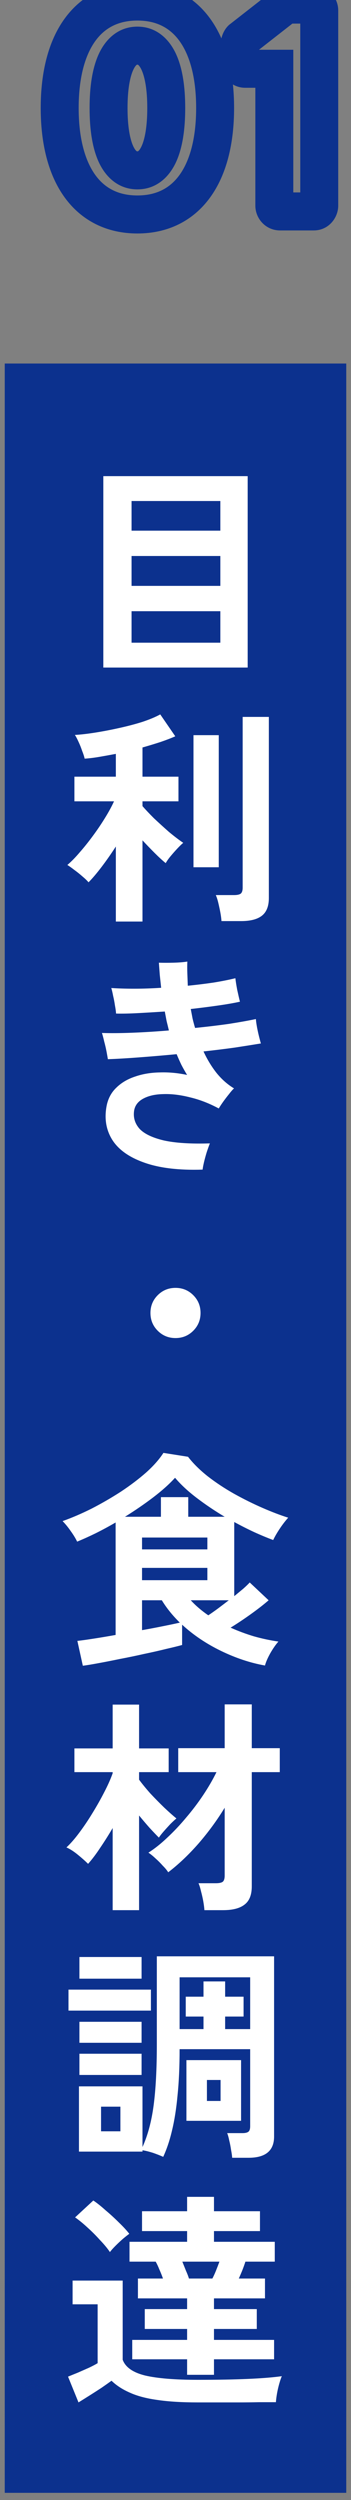 <svg width="37" height="263" viewBox="0 0 37 263" fill="none" xmlns="http://www.w3.org/2000/svg">
<rect x="0" y="0" width="37" height="263" fill="#808080" stroke="none"/>
<mask id="path-1-outside-1_5448_4453" maskUnits="userSpaceOnUse" x="3.5" y="-2.758" width="33" height="28" fill="black">
<rect fill="white" x="3.5" y="-2.758" width="33" height="28"/>
<path d="M14.484 22.562C9.268 22.562 6.292 18.37 6.292 11.362C6.292 4.354 9.268 0.162 14.484 0.162C19.7 0.162 22.676 4.354 22.676 11.362C22.676 18.37 19.7 22.562 14.484 22.562ZM14.484 17.922C16.436 17.922 17.524 15.586 17.524 11.362C17.524 7.17 16.436 4.802 14.484 4.802C12.532 4.802 11.444 7.17 11.444 11.362C11.444 15.586 12.532 17.922 14.484 17.922ZM28.917 21.634V7.234H25.845C25.525 7.234 25.269 6.946 25.269 6.626V4.61C25.269 4.482 25.365 4.226 25.461 4.13L30.133 0.482H33.077C33.397 0.482 33.653 0.77 33.653 1.09V21.634C33.653 21.954 33.397 22.242 33.077 22.242H29.525C29.173 22.242 28.917 21.954 28.917 21.634Z"/>
</mask>
<path d="M14.484 20.562C12.484 20.562 11.052 19.795 10.051 18.416C8.99 16.953 8.292 14.621 8.292 11.362H4.292C4.292 15.111 5.082 18.379 6.813 20.765C8.604 23.233 11.268 24.562 14.484 24.562V20.562ZM8.292 11.362C8.292 8.103 8.99 5.771 10.051 4.309C11.052 2.929 12.484 2.162 14.484 2.162V-1.838C11.268 -1.838 8.604 -0.509 6.813 1.96C5.082 4.345 4.292 7.613 4.292 11.362H8.292ZM14.484 2.162C16.484 2.162 17.916 2.929 18.917 4.309C19.979 5.771 20.676 8.103 20.676 11.362H24.676C24.676 7.613 23.886 4.345 22.155 1.96C20.364 -0.509 17.7 -1.838 14.484 -1.838V2.162ZM20.676 11.362C20.676 14.621 19.979 16.953 18.917 18.416C17.916 19.795 16.484 20.562 14.484 20.562V24.562C17.7 24.562 20.364 23.233 22.155 20.765C23.886 18.379 24.676 15.111 24.676 11.362H20.676ZM14.484 19.922C16.475 19.922 17.819 18.643 18.55 17.068C19.244 15.572 19.524 13.594 19.524 11.362H15.524C15.524 13.354 15.259 14.657 14.922 15.384C14.761 15.731 14.623 15.86 14.575 15.896C14.552 15.914 14.543 15.922 14.484 15.922V19.922ZM19.524 11.362C19.524 9.144 19.244 7.169 18.551 5.671C17.826 4.102 16.486 2.802 14.484 2.802V6.802C14.537 6.802 14.543 6.808 14.569 6.827C14.619 6.866 14.758 6.999 14.921 7.35C15.26 8.084 15.524 9.388 15.524 11.362H19.524ZM14.484 2.802C12.482 2.802 11.142 4.102 10.417 5.671C9.724 7.169 9.444 9.144 9.444 11.362H13.444C13.444 9.388 13.708 8.084 14.047 7.35C14.21 6.999 14.349 6.866 14.399 6.827C14.425 6.808 14.431 6.802 14.484 6.802V2.802ZM9.444 11.362C9.444 13.594 9.724 15.572 10.418 17.068C11.149 18.643 12.493 19.922 14.484 19.922V15.922C14.425 15.922 14.416 15.914 14.393 15.896C14.345 15.86 14.207 15.731 14.046 15.384C13.709 14.657 13.444 13.354 13.444 11.362H9.444ZM28.917 7.234H30.917V5.234H28.917V7.234ZM25.461 4.13L24.23 2.554L24.133 2.629L24.047 2.716L25.461 4.13ZM30.133 0.482V-1.518H29.444L28.902 -1.094L30.133 0.482ZM30.917 21.634V7.234H26.917V21.634H30.917ZM28.917 5.234H25.845V9.234H28.917V5.234ZM25.845 5.234C26.306 5.234 26.675 5.444 26.902 5.689C27.125 5.929 27.269 6.257 27.269 6.626H23.269C23.269 7.909 24.283 9.234 25.845 9.234V5.234ZM27.269 6.626V4.61H23.269V6.626H27.269ZM27.269 4.61C27.269 4.797 27.238 4.927 27.229 4.964C27.216 5.018 27.203 5.058 27.191 5.087C27.18 5.115 27.161 5.16 27.128 5.218C27.104 5.26 27.026 5.394 26.875 5.544L24.047 2.716C23.703 3.06 23.533 3.459 23.466 3.629C23.396 3.809 23.269 4.178 23.269 4.61H27.269ZM26.692 5.707L31.364 2.059L28.902 -1.094L24.23 2.554L26.692 5.707ZM30.133 2.482H33.077V-1.518H30.133V2.482ZM33.077 2.482C32.615 2.482 32.247 2.272 32.019 2.027C31.797 1.788 31.653 1.46 31.653 1.09H35.653C35.653 -0.192 34.638 -1.518 33.077 -1.518V2.482ZM31.653 1.09V21.634H35.653V1.09H31.653ZM31.653 21.634C31.653 21.265 31.797 20.937 32.019 20.697C32.247 20.452 32.615 20.242 33.077 20.242V24.242C34.638 24.242 35.653 22.917 35.653 21.634H31.653ZM33.077 20.242H29.525V24.242H33.077V20.242ZM29.525 20.242C30.345 20.242 30.917 20.919 30.917 21.634H26.917C26.917 22.99 28 24.242 29.525 24.242V20.242Z" fill="#0C318E" mask="url(#path-1-outside-1_5448_4453)"/>
<rect width="36" height="224" transform="translate(0.5 38.242)" fill="#0C318E"/>
<path d="M10.892 70.226V50.09H26.108V70.226H10.892ZM13.868 67.61H23.228V64.298H13.868V67.61ZM13.868 61.634H23.228V58.49H13.868V61.634ZM13.868 55.826H23.228V52.706H13.868V55.826ZM12.212 96.946V89.05C11.716 89.818 11.212 90.538 10.7 91.21C10.188 91.882 9.732 92.418 9.332 92.818C9.188 92.642 8.972 92.434 8.684 92.194C8.412 91.954 8.132 91.73 7.844 91.522C7.556 91.298 7.308 91.122 7.1 90.994C7.516 90.642 7.948 90.202 8.396 89.674C8.86 89.146 9.316 88.578 9.764 87.97C10.228 87.346 10.652 86.722 11.036 86.098C11.436 85.458 11.764 84.858 12.02 84.298H7.844V81.706H12.212V79.306C11.62 79.418 11.044 79.522 10.484 79.618C9.924 79.714 9.404 79.778 8.924 79.81C8.876 79.586 8.788 79.314 8.66 78.994C8.548 78.658 8.42 78.338 8.276 78.034C8.132 77.714 8.004 77.474 7.892 77.314C8.484 77.282 9.188 77.202 10.004 77.074C10.82 76.946 11.66 76.786 12.524 76.594C13.404 76.402 14.228 76.186 14.996 75.946C15.764 75.69 16.396 75.426 16.892 75.154L18.476 77.458C18.044 77.65 17.524 77.85 16.916 78.058C16.324 78.25 15.692 78.442 15.02 78.634V81.706H18.812V84.298H15.02V84.802C15.324 85.154 15.724 85.578 16.22 86.074C16.732 86.554 17.26 87.034 17.804 87.514C18.364 87.978 18.868 88.362 19.316 88.666C19.156 88.794 18.948 88.994 18.692 89.266C18.452 89.522 18.212 89.794 17.972 90.082C17.748 90.354 17.58 90.594 17.468 90.802C17.116 90.514 16.724 90.154 16.292 89.722C15.86 89.29 15.436 88.85 15.02 88.402V96.946H12.212ZM23.348 96.898C23.332 96.642 23.292 96.338 23.228 95.986C23.164 95.65 23.092 95.314 23.012 94.978C22.932 94.642 22.844 94.37 22.748 94.162H24.668C24.988 94.162 25.22 94.114 25.364 94.018C25.508 93.906 25.58 93.698 25.58 93.394V75.418H28.34V94.474C28.34 95.322 28.1 95.938 27.62 96.322C27.14 96.706 26.404 96.898 25.412 96.898H23.348ZM20.396 91.234V77.338H23.06V91.234H20.396ZM21.356 123.042C18.844 123.122 16.788 122.874 15.188 122.298C13.604 121.738 12.484 120.938 11.828 119.898C11.172 118.842 10.98 117.634 11.252 116.274C11.412 115.522 11.756 114.898 12.284 114.402C12.812 113.89 13.468 113.506 14.252 113.25C15.036 112.978 15.9 112.834 16.844 112.818C17.788 112.786 18.748 112.874 19.724 113.082C19.516 112.746 19.316 112.394 19.124 112.026C18.948 111.658 18.78 111.282 18.62 110.898C17.26 111.026 15.94 111.138 14.66 111.234C13.396 111.33 12.3 111.394 11.372 111.426C11.34 111.218 11.292 110.946 11.228 110.61C11.164 110.274 11.084 109.93 10.988 109.578C10.908 109.226 10.828 108.922 10.748 108.666C11.644 108.698 12.708 108.69 13.94 108.642C15.188 108.594 16.476 108.514 17.804 108.402C17.724 108.066 17.644 107.738 17.564 107.418C17.5 107.082 17.436 106.746 17.372 106.41C16.396 106.474 15.46 106.53 14.564 106.578C13.684 106.626 12.908 106.642 12.236 106.626C12.22 106.386 12.18 106.098 12.116 105.762C12.068 105.426 12.004 105.09 11.924 104.754C11.86 104.418 11.796 104.146 11.732 103.938C12.452 103.986 13.26 104.01 14.156 104.01C15.068 104.01 16.012 103.978 16.988 103.914C16.94 103.45 16.892 103.002 16.844 102.57C16.812 102.122 16.78 101.69 16.748 101.274C17.212 101.29 17.732 101.29 18.308 101.274C18.9 101.258 19.38 101.218 19.748 101.154C19.732 101.554 19.732 101.97 19.748 102.402C19.764 102.818 19.78 103.25 19.796 103.698C20.756 103.602 21.668 103.49 22.532 103.362C23.412 103.218 24.172 103.066 24.812 102.906C24.844 103.21 24.908 103.618 25.004 104.13C25.116 104.642 25.212 105.058 25.292 105.378C24.636 105.522 23.852 105.658 22.94 105.786C22.044 105.914 21.1 106.034 20.108 106.146C20.172 106.482 20.236 106.818 20.3 107.154C20.38 107.49 20.468 107.818 20.564 108.138C21.844 108.01 23.044 107.866 24.164 107.706C25.284 107.53 26.22 107.362 26.972 107.202C26.988 107.426 27.028 107.714 27.092 108.066C27.156 108.402 27.228 108.73 27.308 109.05C27.388 109.37 27.452 109.61 27.5 109.77C26.716 109.898 25.804 110.042 24.764 110.202C23.724 110.346 22.62 110.482 21.452 110.61C21.836 111.442 22.292 112.194 22.82 112.866C23.364 113.538 23.98 114.082 24.668 114.498C24.524 114.626 24.348 114.826 24.14 115.098C23.932 115.354 23.724 115.626 23.516 115.914C23.324 116.186 23.172 116.418 23.06 116.61C22.052 116.066 21.036 115.674 20.012 115.434C19.004 115.178 18.068 115.066 17.204 115.098C16.356 115.114 15.652 115.274 15.092 115.578C14.532 115.882 14.212 116.314 14.132 116.874C14.036 117.578 14.228 118.202 14.708 118.746C15.204 119.274 16.052 119.682 17.252 119.97C18.468 120.242 20.092 120.346 22.124 120.282C22.028 120.522 21.916 120.834 21.788 121.218C21.676 121.586 21.58 121.938 21.5 122.274C21.42 122.626 21.372 122.882 21.356 123.042ZM18.5 140.762C17.764 140.762 17.14 140.506 16.628 139.994C16.116 139.482 15.86 138.858 15.86 138.122C15.86 137.386 16.116 136.762 16.628 136.25C17.14 135.738 17.764 135.482 18.5 135.482C19.236 135.482 19.86 135.738 20.372 136.25C20.884 136.762 21.14 137.386 21.14 138.122C21.14 138.858 20.884 139.482 20.372 139.994C19.86 140.506 19.236 140.762 18.5 140.762ZM8.732 175.234L8.156 172.618C8.492 172.586 9.02 172.514 9.74 172.402C10.476 172.29 11.292 172.154 12.188 171.994V160.162C11.5 160.562 10.804 160.938 10.1 161.29C9.412 161.626 8.756 161.922 8.132 162.178C7.972 161.842 7.748 161.474 7.46 161.074C7.172 160.658 6.884 160.306 6.596 160.018C7.588 159.666 8.612 159.226 9.668 158.698C10.724 158.154 11.748 157.562 12.74 156.922C13.732 156.266 14.62 155.594 15.404 154.906C16.188 154.202 16.796 153.514 17.228 152.842L19.82 153.25C20.364 153.954 21.06 154.642 21.908 155.314C22.756 155.97 23.676 156.578 24.668 157.138C25.676 157.698 26.676 158.194 27.668 158.626C28.66 159.058 29.564 159.402 30.38 159.658C30.076 159.994 29.78 160.378 29.492 160.81C29.204 161.242 28.972 161.642 28.796 162.01C28.156 161.77 27.484 161.49 26.78 161.17C26.092 160.85 25.396 160.498 24.692 160.114V167.914C25.044 167.626 25.364 167.362 25.652 167.122C25.94 166.866 26.164 166.65 26.324 166.474L28.316 168.346C27.82 168.778 27.204 169.258 26.468 169.786C25.732 170.314 25.012 170.794 24.308 171.226C25.092 171.578 25.908 171.882 26.756 172.138C27.604 172.378 28.468 172.562 29.348 172.69C29.076 172.994 28.796 173.394 28.508 173.89C28.22 174.402 28.028 174.842 27.932 175.21C26.396 174.938 24.852 174.426 23.3 173.674C21.748 172.922 20.38 172.002 19.196 170.914V173.05C18.796 173.162 18.244 173.298 17.54 173.458C16.836 173.634 16.06 173.81 15.212 173.986C14.364 174.178 13.516 174.354 12.668 174.514C11.82 174.69 11.044 174.842 10.34 174.97C9.652 175.098 9.116 175.186 8.732 175.234ZM13.172 159.562H16.964V157.498H19.844V159.562H23.684C22.66 158.954 21.684 158.298 20.756 157.594C19.828 156.89 19.06 156.178 18.452 155.458C17.86 156.114 17.092 156.802 16.148 157.522C15.22 158.226 14.228 158.906 13.172 159.562ZM14.972 166.234H21.86V164.938H14.972V166.234ZM14.972 162.994H21.86V161.746H14.972V162.994ZM14.972 171.49C15.788 171.346 16.548 171.202 17.252 171.058C17.972 170.914 18.54 170.794 18.956 170.698C18.188 169.946 17.556 169.162 17.06 168.346H14.972V171.49ZM21.956 169.93C22.292 169.706 22.644 169.458 23.012 169.186C23.396 168.898 23.764 168.618 24.116 168.346H20.108C20.62 168.906 21.236 169.434 21.956 169.93ZM21.548 200.946C21.532 200.69 21.492 200.378 21.428 200.01C21.364 199.658 21.284 199.306 21.188 198.954C21.108 198.602 21.02 198.322 20.924 198.114H22.748C23.084 198.114 23.324 198.066 23.468 197.97C23.612 197.858 23.684 197.642 23.684 197.322V190.17C22.884 191.482 21.964 192.738 20.924 193.938C19.884 195.122 18.82 196.13 17.732 196.962C17.604 196.754 17.412 196.522 17.156 196.266C16.916 195.994 16.66 195.738 16.388 195.498C16.116 195.242 15.868 195.042 15.644 194.898C16.3 194.482 16.964 193.954 17.636 193.314C18.324 192.674 18.988 191.97 19.628 191.202C20.284 190.434 20.884 189.642 21.428 188.826C21.972 188.01 22.436 187.21 22.82 186.426H18.788V183.906H23.684V179.298H26.54V183.906H29.492V186.426H26.54V198.45C26.54 199.33 26.292 199.962 25.796 200.346C25.3 200.746 24.54 200.946 23.516 200.946H21.548ZM11.876 200.946V192.306C11.444 193.042 11.004 193.738 10.556 194.394C10.124 195.05 9.7 195.61 9.284 196.074C8.996 195.786 8.636 195.466 8.204 195.114C7.772 194.762 7.372 194.506 7.004 194.346C7.436 193.946 7.884 193.434 8.348 192.81C8.828 192.17 9.292 191.482 9.74 190.746C10.204 189.994 10.62 189.258 10.988 188.538C11.372 187.802 11.668 187.138 11.876 186.546V186.426H7.844V183.93H11.876V179.322H14.66V183.93H17.78V186.426H14.66V187.218C14.964 187.634 15.356 188.114 15.836 188.658C16.332 189.186 16.828 189.69 17.324 190.17C17.836 190.65 18.26 191.026 18.596 191.298C18.42 191.442 18.204 191.642 17.948 191.898C17.708 192.154 17.476 192.41 17.252 192.666C17.028 192.922 16.86 193.138 16.748 193.314C16.476 193.042 16.148 192.698 15.764 192.282C15.396 191.866 15.028 191.434 14.66 190.986V200.946H11.876ZM24.476 226.994C24.46 226.77 24.42 226.49 24.356 226.154C24.308 225.818 24.244 225.49 24.164 225.17C24.1 224.85 24.028 224.594 23.948 224.402H25.556C25.844 224.402 26.052 224.354 26.18 224.258C26.308 224.162 26.372 223.97 26.372 223.682V215.57H18.932C18.932 217.41 18.86 219.026 18.716 220.418C18.588 221.81 18.396 223.034 18.14 224.09C17.9 225.13 17.588 226.066 17.204 226.898C16.884 226.754 16.516 226.61 16.1 226.466C15.684 226.338 15.324 226.25 15.02 226.202V226.346H8.324V219.482H15.02V225.866C15.58 224.634 15.972 223.17 16.196 221.474C16.42 219.778 16.532 217.642 16.532 215.066V205.802H28.892V224.762C28.892 226.25 27.996 226.994 26.204 226.994H24.476ZM19.652 223.106V216.722H25.412V223.106H19.652ZM18.932 213.458H21.452V212.138H19.58V210.05H21.452V208.442H23.732V210.05H25.676V212.138H23.732V213.458H26.372V208.01H18.932V213.458ZM7.22 211.514V209.306H15.908V211.514H7.22ZM8.372 208.154V205.874H14.924V208.154H8.372ZM8.372 218.282V216.05H14.924V218.282H8.372ZM8.372 214.898V212.69H14.924V214.898H8.372ZM10.652 224.21H12.692V221.618H10.652V224.21ZM21.812 221.018H23.252V218.81H21.812V221.018ZM19.724 249.826V248.194H13.94V246.154H19.724V245.002H15.26V242.914H19.724V241.786H14.54V239.698H17.18C17.068 239.378 16.94 239.058 16.796 238.738C16.668 238.418 16.54 238.146 16.412 237.922H13.652V235.834H19.724V234.706H14.972V232.618H19.724V231.106H22.556V232.618H27.404V234.706H22.556V235.834H28.964V237.922H25.868C25.804 238.13 25.708 238.402 25.58 238.738C25.452 239.058 25.316 239.378 25.172 239.698H27.932V241.786H22.556V242.914H27.068V245.002H22.556V246.154H28.892V248.194H22.556V249.826H19.724ZM8.276 252.73L7.172 250.018C7.444 249.906 7.78 249.77 8.18 249.61C8.58 249.434 8.98 249.258 9.38 249.082C9.78 248.89 10.084 248.73 10.292 248.602V242.41H7.652V239.914H12.932V248.242C13.22 249.026 14.004 249.578 15.284 249.898C16.58 250.202 18.436 250.354 20.852 250.354C22.9 250.354 24.66 250.322 26.132 250.258C27.604 250.194 28.796 250.098 29.708 249.97C29.628 250.146 29.54 250.402 29.444 250.738C29.348 251.074 29.268 251.418 29.204 251.77C29.14 252.138 29.1 252.45 29.084 252.706C28.636 252.706 28.052 252.706 27.332 252.706C26.612 252.722 25.844 252.73 25.028 252.73C24.228 252.73 23.46 252.73 22.724 252.73C21.988 252.73 21.364 252.73 20.852 252.73C19.156 252.73 17.724 252.642 16.556 252.466C15.404 252.306 14.444 252.05 13.676 251.698C12.908 251.362 12.268 250.946 11.756 250.45C11.468 250.658 11.116 250.906 10.7 251.194C10.284 251.466 9.86 251.738 9.428 252.01C8.996 252.282 8.612 252.522 8.276 252.73ZM11.588 236.914C11.316 236.514 10.964 236.09 10.532 235.642C10.116 235.178 9.676 234.738 9.212 234.322C8.764 233.906 8.332 233.554 7.916 233.266L9.836 231.49C10.22 231.746 10.652 232.09 11.132 232.522C11.628 232.938 12.1 233.37 12.548 233.818C13.012 234.266 13.372 234.658 13.628 234.994C13.468 235.106 13.244 235.282 12.956 235.522C12.684 235.762 12.42 236.01 12.164 236.266C11.908 236.522 11.716 236.738 11.588 236.914ZM19.916 239.698H22.388C22.516 239.458 22.644 239.178 22.772 238.858C22.9 238.538 23.02 238.226 23.132 237.922H19.22C19.348 238.242 19.476 238.562 19.604 238.882C19.748 239.202 19.852 239.474 19.916 239.698Z" fill="white"/>
</svg>
